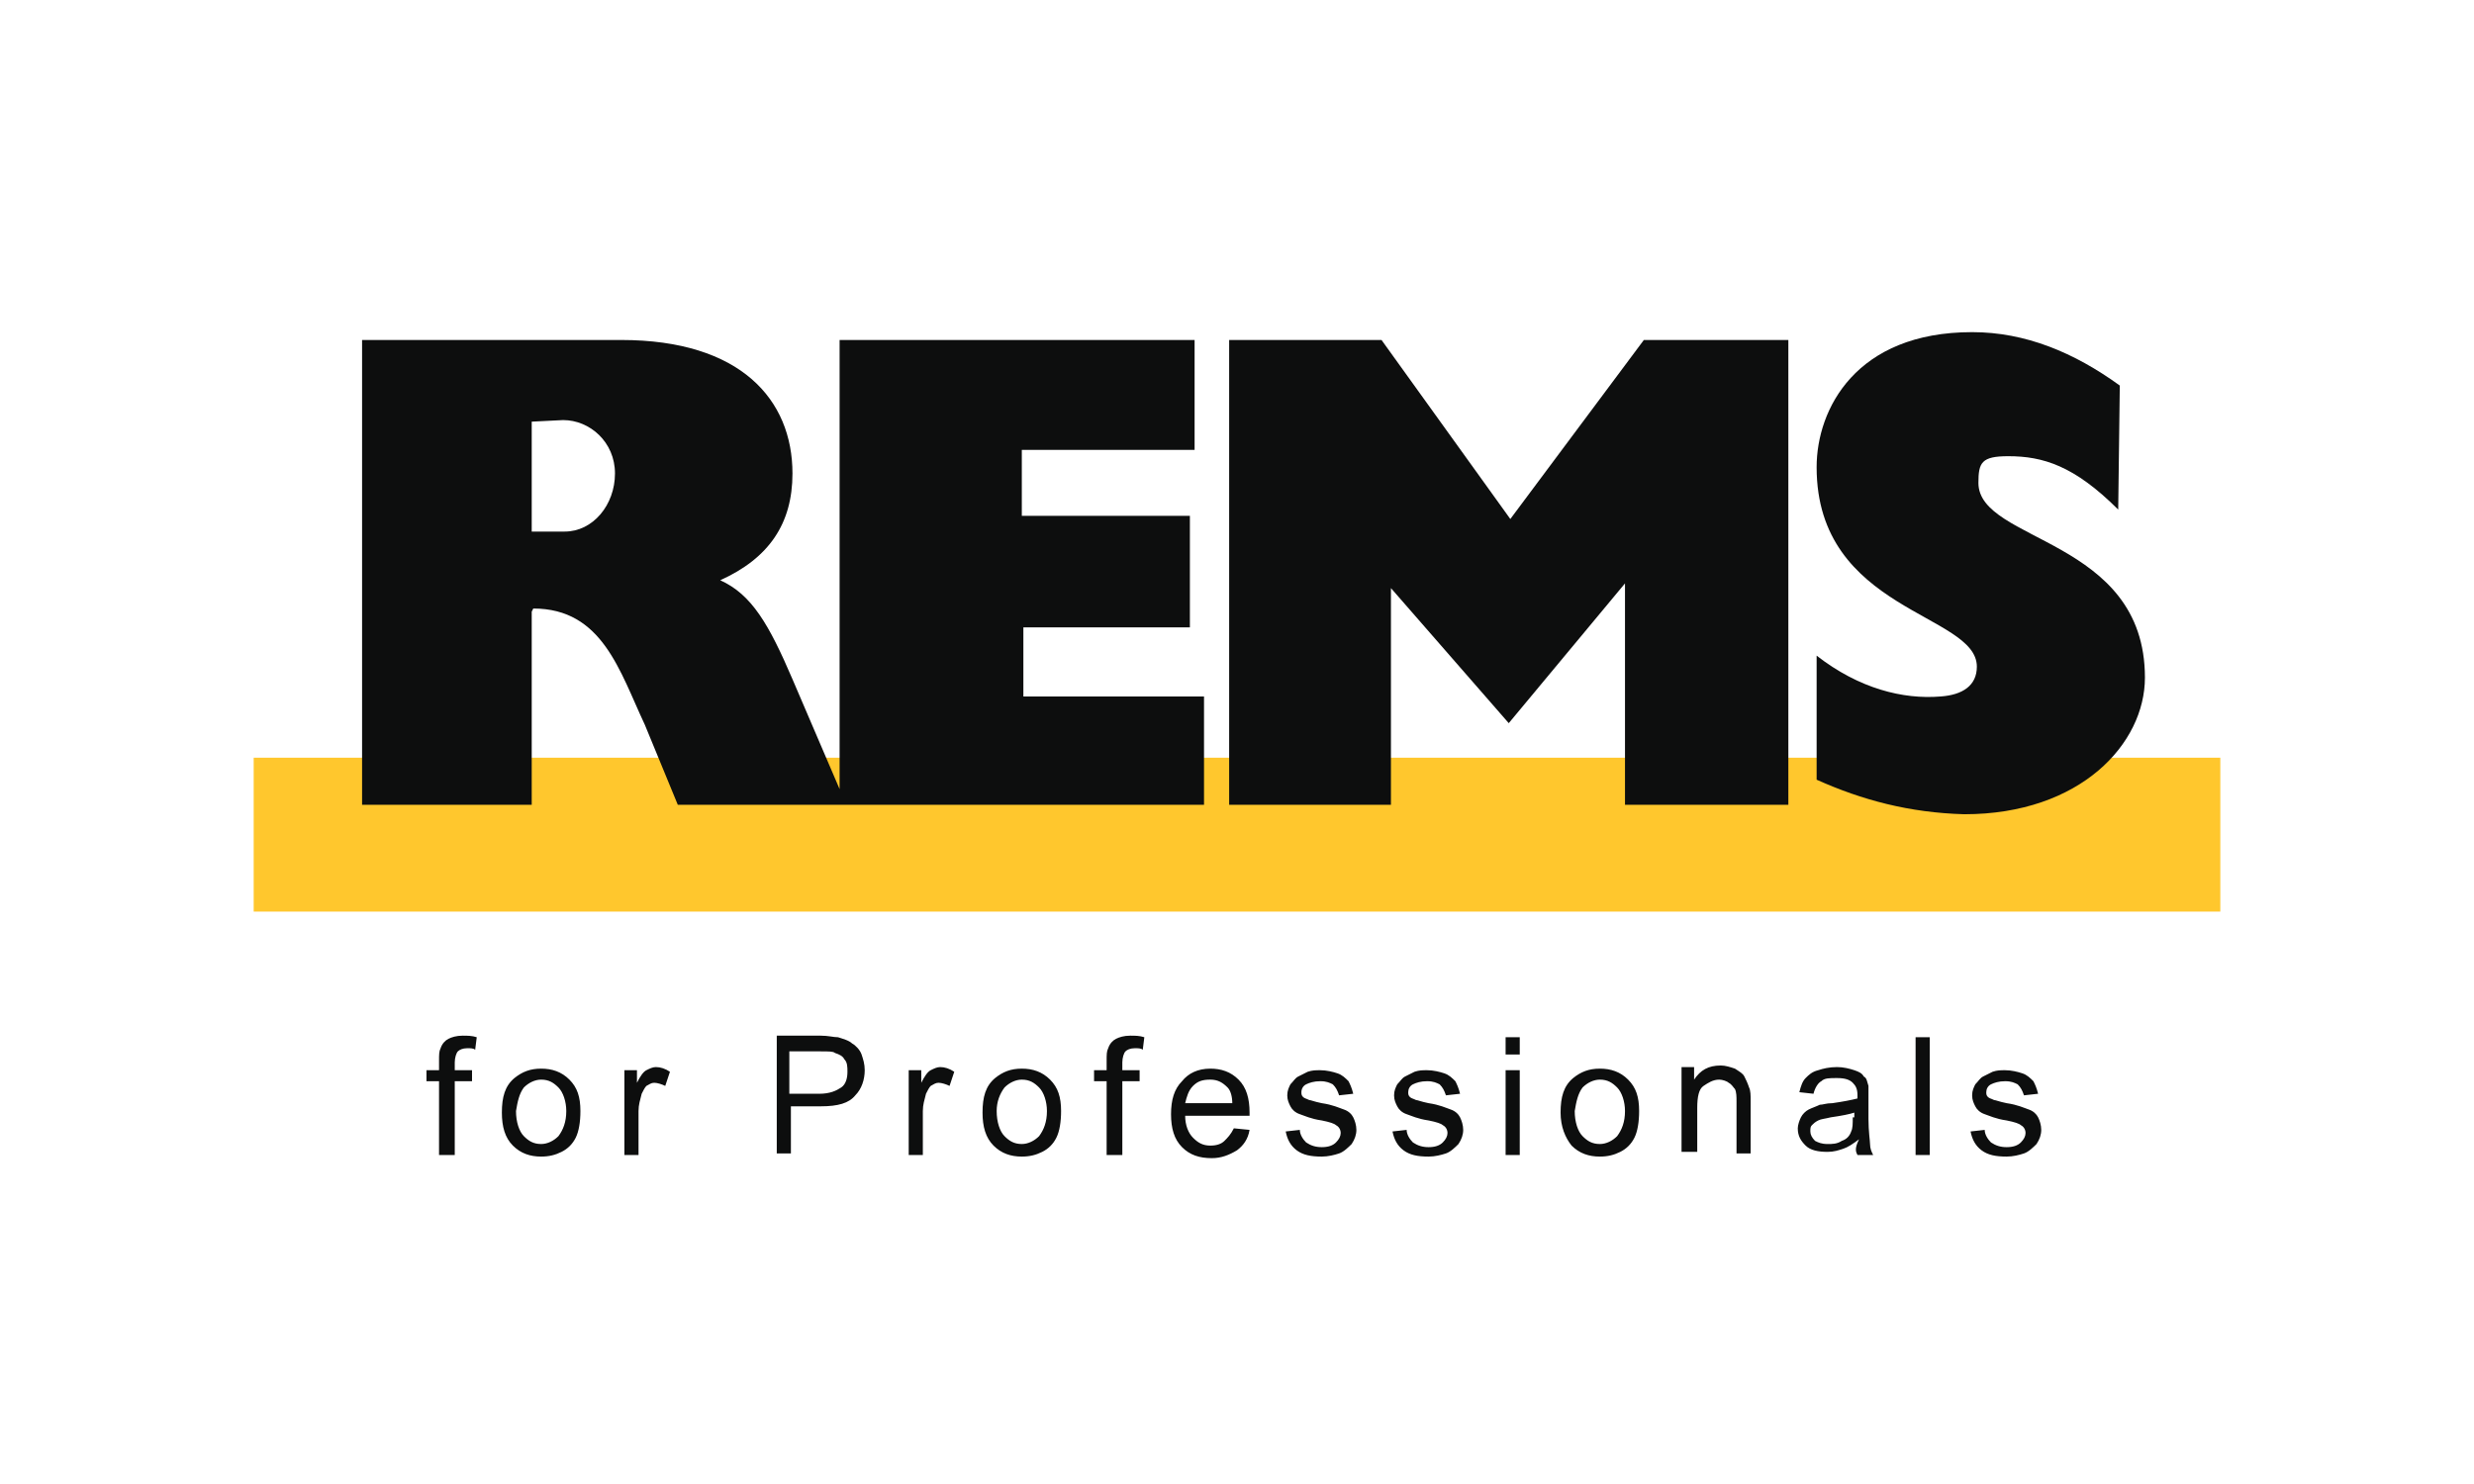 <svg width="250" height="150" viewBox="0 0 250 150" fill="none" xmlns="http://www.w3.org/2000/svg">
<g clip-path="url(#clip0_3155_5931)">
<g clip-path="url(#clip1_3155_5931)">
<path d="M25.635 76.587H224.365V92.142H25.635V76.587Z" fill="#FFC72D"/>
<path d="M45.953 116.746V109.286H47.699V108.175H45.953V107.381C45.953 106.905 46.112 106.429 46.27 106.27C46.429 106.111 46.746 105.952 47.223 105.952C47.54 105.952 47.858 105.952 48.016 106.111L48.175 104.841C47.699 104.683 47.223 104.683 46.746 104.683C46.112 104.683 45.635 104.841 45.318 105C45.001 105.159 44.683 105.476 44.524 105.952C44.365 106.27 44.365 106.587 44.365 107.222V108.175H43.096V109.286H44.365V116.746H45.953ZM51.826 115.794C52.62 116.587 53.572 116.905 54.683 116.905C55.477 116.905 56.112 116.746 56.746 116.429C57.381 116.111 57.858 115.635 58.175 115C58.492 114.365 58.651 113.413 58.651 112.302C58.651 110.873 58.334 109.921 57.54 109.127C56.746 108.333 55.794 108.016 54.683 108.016C53.572 108.016 52.778 108.333 51.985 108.968C51.032 109.762 50.715 110.873 50.715 112.46C50.715 113.889 51.032 115 51.826 115.794ZM52.937 109.921C53.413 109.445 54.048 109.127 54.683 109.127C55.477 109.127 55.953 109.445 56.429 109.921C56.905 110.397 57.223 111.349 57.223 112.302C57.223 113.413 56.905 114.206 56.429 114.841C55.953 115.318 55.318 115.635 54.683 115.635C53.889 115.635 53.413 115.318 52.937 114.841C52.461 114.365 52.143 113.413 52.143 112.302C52.302 111.349 52.461 110.556 52.937 109.921ZM64.524 116.746V112.302C64.524 111.667 64.683 111.191 64.842 110.556C65.001 110.238 65.159 109.921 65.318 109.762C65.635 109.603 65.794 109.445 66.112 109.445C66.429 109.445 66.905 109.603 67.223 109.762L67.699 108.333C67.223 108.016 66.746 107.857 66.27 107.857C65.953 107.857 65.635 108.016 65.318 108.175C65.001 108.333 64.683 108.81 64.365 109.445V108.175H63.096V116.746H64.524ZM79.921 116.746V111.825H82.937C84.683 111.825 85.794 111.508 86.429 110.714C87.064 110.079 87.381 109.127 87.381 108.175C87.381 107.54 87.223 107.064 87.064 106.587C86.905 106.111 86.429 105.635 86.112 105.476C85.794 105.159 85.159 105 84.683 104.841C84.207 104.841 83.731 104.683 82.937 104.683H78.493V116.587H79.921V116.746ZM79.921 106.27H82.937C83.731 106.27 84.207 106.27 84.365 106.429C84.842 106.587 85.159 106.746 85.318 107.064C85.635 107.381 85.635 107.857 85.635 108.333C85.635 108.968 85.477 109.603 85.001 109.921C84.524 110.238 83.889 110.556 82.778 110.556H79.762V106.27H79.921ZM93.254 116.746V112.302C93.254 111.667 93.413 111.191 93.572 110.556C93.731 110.238 93.889 109.921 94.048 109.762C94.365 109.603 94.524 109.445 94.842 109.445C95.159 109.445 95.635 109.603 95.953 109.762L96.429 108.333C95.953 108.016 95.477 107.857 95.001 107.857C94.683 107.857 94.365 108.016 94.048 108.175C93.731 108.333 93.413 108.81 93.096 109.445V108.175H91.826V116.746H93.254ZM100.397 115.794C101.191 116.587 102.143 116.905 103.254 116.905C104.048 116.905 104.683 116.746 105.318 116.429C105.953 116.111 106.429 115.635 106.746 115C107.064 114.365 107.223 113.413 107.223 112.302C107.223 110.873 106.905 109.921 106.112 109.127C105.318 108.333 104.366 108.016 103.254 108.016C102.143 108.016 101.35 108.333 100.556 108.968C99.604 109.762 99.286 110.873 99.286 112.46C99.286 113.889 99.604 115 100.397 115.794ZM101.508 109.921C101.985 109.445 102.62 109.127 103.254 109.127C104.048 109.127 104.524 109.445 105 109.921C105.477 110.397 105.794 111.349 105.794 112.302C105.794 113.413 105.477 114.206 105 114.841C104.524 115.318 103.889 115.635 103.254 115.635C102.461 115.635 101.985 115.318 101.508 114.841C101.032 114.365 100.715 113.413 100.715 112.302C100.715 111.349 101.032 110.556 101.508 109.921ZM113.413 116.746V109.286H115.159V108.175H113.413V107.381C113.413 106.905 113.572 106.429 113.731 106.27C113.889 106.111 114.207 105.952 114.683 105.952C115 105.952 115.318 105.952 115.477 106.111L115.635 104.841C115.159 104.683 114.683 104.683 114.207 104.683C113.572 104.683 113.096 104.841 112.778 105C112.461 105.159 112.143 105.476 111.985 105.952C111.826 106.27 111.826 106.587 111.826 107.222V108.175H110.556V109.286H111.826V116.746H113.413ZM123.731 115.318C123.413 115.635 122.937 115.794 122.302 115.794C121.508 115.794 121.032 115.476 120.556 115C120.08 114.524 119.762 113.73 119.762 112.778H126.27C126.27 112.619 126.27 112.46 126.27 112.46C126.27 111.032 125.953 109.921 125.159 109.127C124.366 108.333 123.413 108.016 122.302 108.016C121.032 108.016 120.08 108.492 119.445 109.286C118.651 110.079 118.334 111.191 118.334 112.619C118.334 114.048 118.651 115.159 119.445 115.952C120.239 116.746 121.191 117.064 122.461 117.064C123.413 117.064 124.207 116.746 125 116.27C125.635 115.794 126.112 115.159 126.27 114.206L124.683 114.048C124.366 114.683 124.048 115 123.731 115.318ZM120.556 109.762C121.032 109.286 121.508 109.127 122.302 109.127C123.096 109.127 123.572 109.445 124.048 109.921C124.366 110.238 124.524 110.873 124.524 111.508H119.762C119.921 110.873 120.08 110.238 120.556 109.762ZM131.032 116.27C131.667 116.746 132.461 116.905 133.572 116.905C134.207 116.905 134.842 116.746 135.318 116.587C135.794 116.429 136.27 115.952 136.588 115.635C136.905 115.159 137.064 114.683 137.064 114.206C137.064 113.73 136.905 113.254 136.746 112.937C136.588 112.619 136.27 112.302 135.794 112.143C135.318 111.984 134.683 111.667 133.572 111.508C132.778 111.349 132.461 111.191 132.302 111.191C131.985 111.032 131.826 111.032 131.667 110.873C131.508 110.714 131.508 110.556 131.508 110.397C131.508 110.079 131.667 109.762 131.985 109.603C132.302 109.445 132.778 109.286 133.413 109.286C134.048 109.286 134.366 109.445 134.683 109.603C135 109.921 135.159 110.238 135.318 110.714L136.746 110.556C136.588 109.921 136.429 109.603 136.27 109.286C135.953 108.968 135.635 108.651 135.159 108.492C134.683 108.333 134.048 108.175 133.413 108.175C132.937 108.175 132.62 108.175 132.143 108.333C131.826 108.492 131.508 108.651 131.191 108.81C130.873 108.968 130.715 109.286 130.397 109.603C130.239 109.921 130.08 110.238 130.08 110.714C130.08 111.191 130.239 111.508 130.397 111.825C130.556 112.143 130.873 112.46 131.35 112.619C131.826 112.778 132.461 113.095 133.572 113.254C134.366 113.413 134.842 113.572 135 113.73C135.318 113.889 135.477 114.206 135.477 114.524C135.477 114.841 135.318 115.159 135 115.476C134.683 115.794 134.207 115.952 133.572 115.952C132.937 115.952 132.461 115.794 131.985 115.476C131.667 115.159 131.35 114.683 131.35 114.206L129.921 114.365C130.08 115.159 130.397 115.794 131.032 116.27ZM141.826 116.27C142.461 116.746 143.254 116.905 144.366 116.905C145 116.905 145.635 116.746 146.112 116.587C146.588 116.429 147.064 115.952 147.381 115.635C147.699 115.159 147.858 114.683 147.858 114.206C147.858 113.73 147.699 113.254 147.54 112.937C147.381 112.619 147.064 112.302 146.588 112.143C146.112 111.984 145.477 111.667 144.366 111.508C143.572 111.349 143.254 111.191 143.096 111.191C142.778 111.032 142.62 111.032 142.461 110.873C142.302 110.714 142.302 110.556 142.302 110.397C142.302 110.079 142.461 109.762 142.778 109.603C143.096 109.445 143.572 109.286 144.207 109.286C144.842 109.286 145.159 109.445 145.477 109.603C145.794 109.921 145.953 110.238 146.112 110.714L147.54 110.556C147.381 109.921 147.223 109.603 147.064 109.286C146.746 108.968 146.429 108.651 145.953 108.492C145.477 108.333 144.842 108.175 144.207 108.175C143.731 108.175 143.413 108.175 142.937 108.333C142.62 108.492 142.302 108.651 141.985 108.81C141.667 108.968 141.508 109.286 141.191 109.603C141.032 109.921 140.873 110.238 140.873 110.714C140.873 111.191 141.032 111.508 141.191 111.825C141.35 112.143 141.667 112.46 142.143 112.619C142.62 112.778 143.254 113.095 144.366 113.254C145.159 113.413 145.635 113.572 145.794 113.73C146.112 113.889 146.27 114.206 146.27 114.524C146.27 114.841 146.112 115.159 145.794 115.476C145.477 115.794 145 115.952 144.366 115.952C143.731 115.952 143.254 115.794 142.778 115.476C142.461 115.159 142.143 114.683 142.143 114.206L140.715 114.365C140.873 115.159 141.191 115.794 141.826 116.27ZM153.572 106.587V104.841H152.143V106.587H153.572ZM153.572 116.746V108.175H152.143V116.746H153.572ZM158.81 115.794C159.604 116.587 160.556 116.905 161.667 116.905C162.461 116.905 163.096 116.746 163.731 116.429C164.366 116.111 164.842 115.635 165.159 115C165.477 114.365 165.635 113.413 165.635 112.302C165.635 110.873 165.318 109.921 164.524 109.127C163.731 108.333 162.778 108.016 161.667 108.016C160.556 108.016 159.762 108.333 158.969 108.968C158.016 109.762 157.699 110.873 157.699 112.46C157.699 113.889 158.175 115 158.81 115.794ZM159.921 109.921C160.397 109.445 161.032 109.127 161.667 109.127C162.461 109.127 162.937 109.445 163.413 109.921C163.889 110.397 164.207 111.349 164.207 112.302C164.207 113.413 163.889 114.206 163.413 114.841C162.937 115.318 162.302 115.635 161.667 115.635C160.873 115.635 160.397 115.318 159.921 114.841C159.445 114.365 159.127 113.413 159.127 112.302C159.286 111.349 159.445 110.556 159.921 109.921ZM171.508 116.746V111.984C171.508 110.873 171.667 110.079 172.143 109.762C172.619 109.445 173.096 109.127 173.731 109.127C174.048 109.127 174.524 109.286 174.683 109.445C175 109.603 175.159 109.921 175.318 110.079C175.477 110.397 175.477 110.873 175.477 111.349V116.587H176.905V111.349C176.905 110.714 176.905 110.238 176.746 109.921C176.588 109.445 176.429 109.127 176.27 108.81C176.112 108.492 175.794 108.333 175.318 108.016C174.842 107.857 174.366 107.698 173.889 107.698C172.62 107.698 171.826 108.175 171.191 109.127V107.857H169.921V116.429H171.508V116.746ZM187.699 116.746H189.286C189.127 116.429 188.969 116.111 188.969 115.635C188.969 115.318 188.81 114.365 188.81 113.095V111.191C188.81 110.556 188.81 110.079 188.81 109.762C188.651 109.286 188.651 108.968 188.334 108.81C188.175 108.492 187.858 108.333 187.381 108.175C186.905 108.016 186.27 107.857 185.635 107.857C184.842 107.857 184.207 108.016 183.731 108.175C183.096 108.333 182.778 108.651 182.461 108.968C182.143 109.286 181.985 109.762 181.826 110.397L183.254 110.556C183.413 109.921 183.731 109.445 184.048 109.286C184.366 108.968 184.842 108.968 185.635 108.968C186.429 108.968 186.905 109.127 187.223 109.445C187.54 109.762 187.699 110.079 187.699 110.714C187.699 110.714 187.699 110.873 187.699 111.032C187.064 111.191 186.27 111.349 185.159 111.508C184.524 111.508 184.207 111.667 183.889 111.667C183.572 111.825 183.096 111.984 182.778 112.143C182.461 112.302 182.143 112.619 181.985 112.937C181.826 113.254 181.667 113.73 181.667 114.048C181.667 114.841 181.985 115.318 182.461 115.794C182.937 116.27 183.731 116.429 184.683 116.429C185.318 116.429 185.794 116.27 186.27 116.111C186.746 115.952 187.223 115.635 187.858 115.159C187.381 116.111 187.54 116.429 187.699 116.746ZM187.223 112.937C187.223 113.572 187.223 114.048 187.064 114.365C186.905 114.841 186.588 115.159 186.112 115.318C185.635 115.635 185.159 115.635 184.683 115.635C184.048 115.635 183.731 115.476 183.413 115.318C183.096 115 182.937 114.683 182.937 114.365C182.937 114.048 182.937 113.889 183.096 113.73C183.254 113.572 183.413 113.413 183.731 113.254C184.048 113.095 184.366 113.095 185 112.937C186.112 112.778 186.905 112.619 187.381 112.46V112.937H187.223ZM195 116.746V104.841H193.572V116.746H195ZM200.239 116.27C200.873 116.746 201.667 116.905 202.778 116.905C203.413 116.905 204.048 116.746 204.524 116.587C205 116.429 205.477 115.952 205.794 115.635C206.112 115.159 206.27 114.683 206.27 114.206C206.27 113.73 206.112 113.254 205.953 112.937C205.794 112.619 205.477 112.302 205 112.143C204.524 111.984 203.889 111.667 202.778 111.508C201.985 111.349 201.667 111.191 201.508 111.191C201.191 111.032 201.032 111.032 200.873 110.873C200.715 110.714 200.715 110.556 200.715 110.397C200.715 110.079 200.873 109.762 201.191 109.603C201.508 109.445 201.985 109.286 202.619 109.286C203.254 109.286 203.572 109.445 203.889 109.603C204.207 109.921 204.366 110.238 204.524 110.714L205.953 110.556C205.794 109.921 205.635 109.603 205.477 109.286C205.159 108.968 204.842 108.651 204.366 108.492C203.889 108.333 203.254 108.175 202.619 108.175C202.143 108.175 201.826 108.175 201.35 108.333C201.032 108.492 200.715 108.651 200.397 108.81C200.08 108.968 199.921 109.286 199.604 109.603C199.445 109.921 199.286 110.238 199.286 110.714C199.286 111.191 199.445 111.508 199.604 111.825C199.762 112.143 200.08 112.46 200.556 112.619C201.032 112.778 201.667 113.095 202.778 113.254C203.572 113.413 204.048 113.572 204.207 113.73C204.524 113.889 204.683 114.206 204.683 114.524C204.683 114.841 204.524 115.159 204.207 115.476C203.889 115.794 203.413 115.952 202.778 115.952C202.143 115.952 201.667 115.794 201.191 115.476C200.873 115.159 200.556 114.683 200.556 114.206L199.127 114.365C199.286 115.159 199.604 115.794 200.239 116.27Z" fill="#0D0E0E"/>
<path d="M183.572 78.81V66.271C187.858 69.604 192.302 70.715 196.112 70.398C198.334 70.239 199.763 69.287 199.763 67.382C199.763 61.985 183.572 61.826 183.572 47.223C183.572 41.35 187.541 33.572 199.287 33.572C204.683 33.572 209.604 35.636 214.207 38.969L214.048 51.509C209.604 47.064 206.429 46.112 202.937 46.112C200.239 46.112 199.921 46.747 199.921 48.81C199.921 54.842 216.747 54.366 216.747 68.493C216.747 75.16 210.239 82.302 198.493 82.302C192.937 82.144 188.175 80.874 183.572 78.81Z" fill="#0D0E0E"/>
<path d="M140.556 81.349H124.207V34.365H139.604L152.62 52.461L166.112 34.365H180.715V81.349H164.207V58.968L152.461 73.095L140.556 59.445V81.349Z" fill="#0D0E0E"/>
<path d="M62.778 34.365C74.842 34.365 80.08 40.397 80.08 47.857C80.08 52.937 77.699 56.429 72.778 58.651C75.953 60.08 77.699 63.095 80.08 68.651L84.842 79.762V34.365H120.715V45.476H103.255V52.143H120.239V63.413H103.413V70.397H121.667V81.349H68.493L65.159 73.254C62.62 67.857 60.874 61.508 53.889 61.508L53.731 61.825V81.349H36.588V34.365H62.778ZM53.731 42.619V53.73H57.064C59.921 53.73 62.144 51.032 62.144 47.857C62.144 44.683 59.604 42.461 56.905 42.461L53.731 42.619Z" fill="#0D0E0E"/>
</g>
</g>
<defs>
<clipPath id="clip0_3155_5931">
<rect width="200" height="85" fill="white" transform="translate(25 32.5)"/>
</clipPath>
<clipPath id="clip1_3155_5931">
<rect width="200" height="84.128" fill="white" transform="translate(25 32.937)"/>
</clipPath>
</defs>
</svg>
